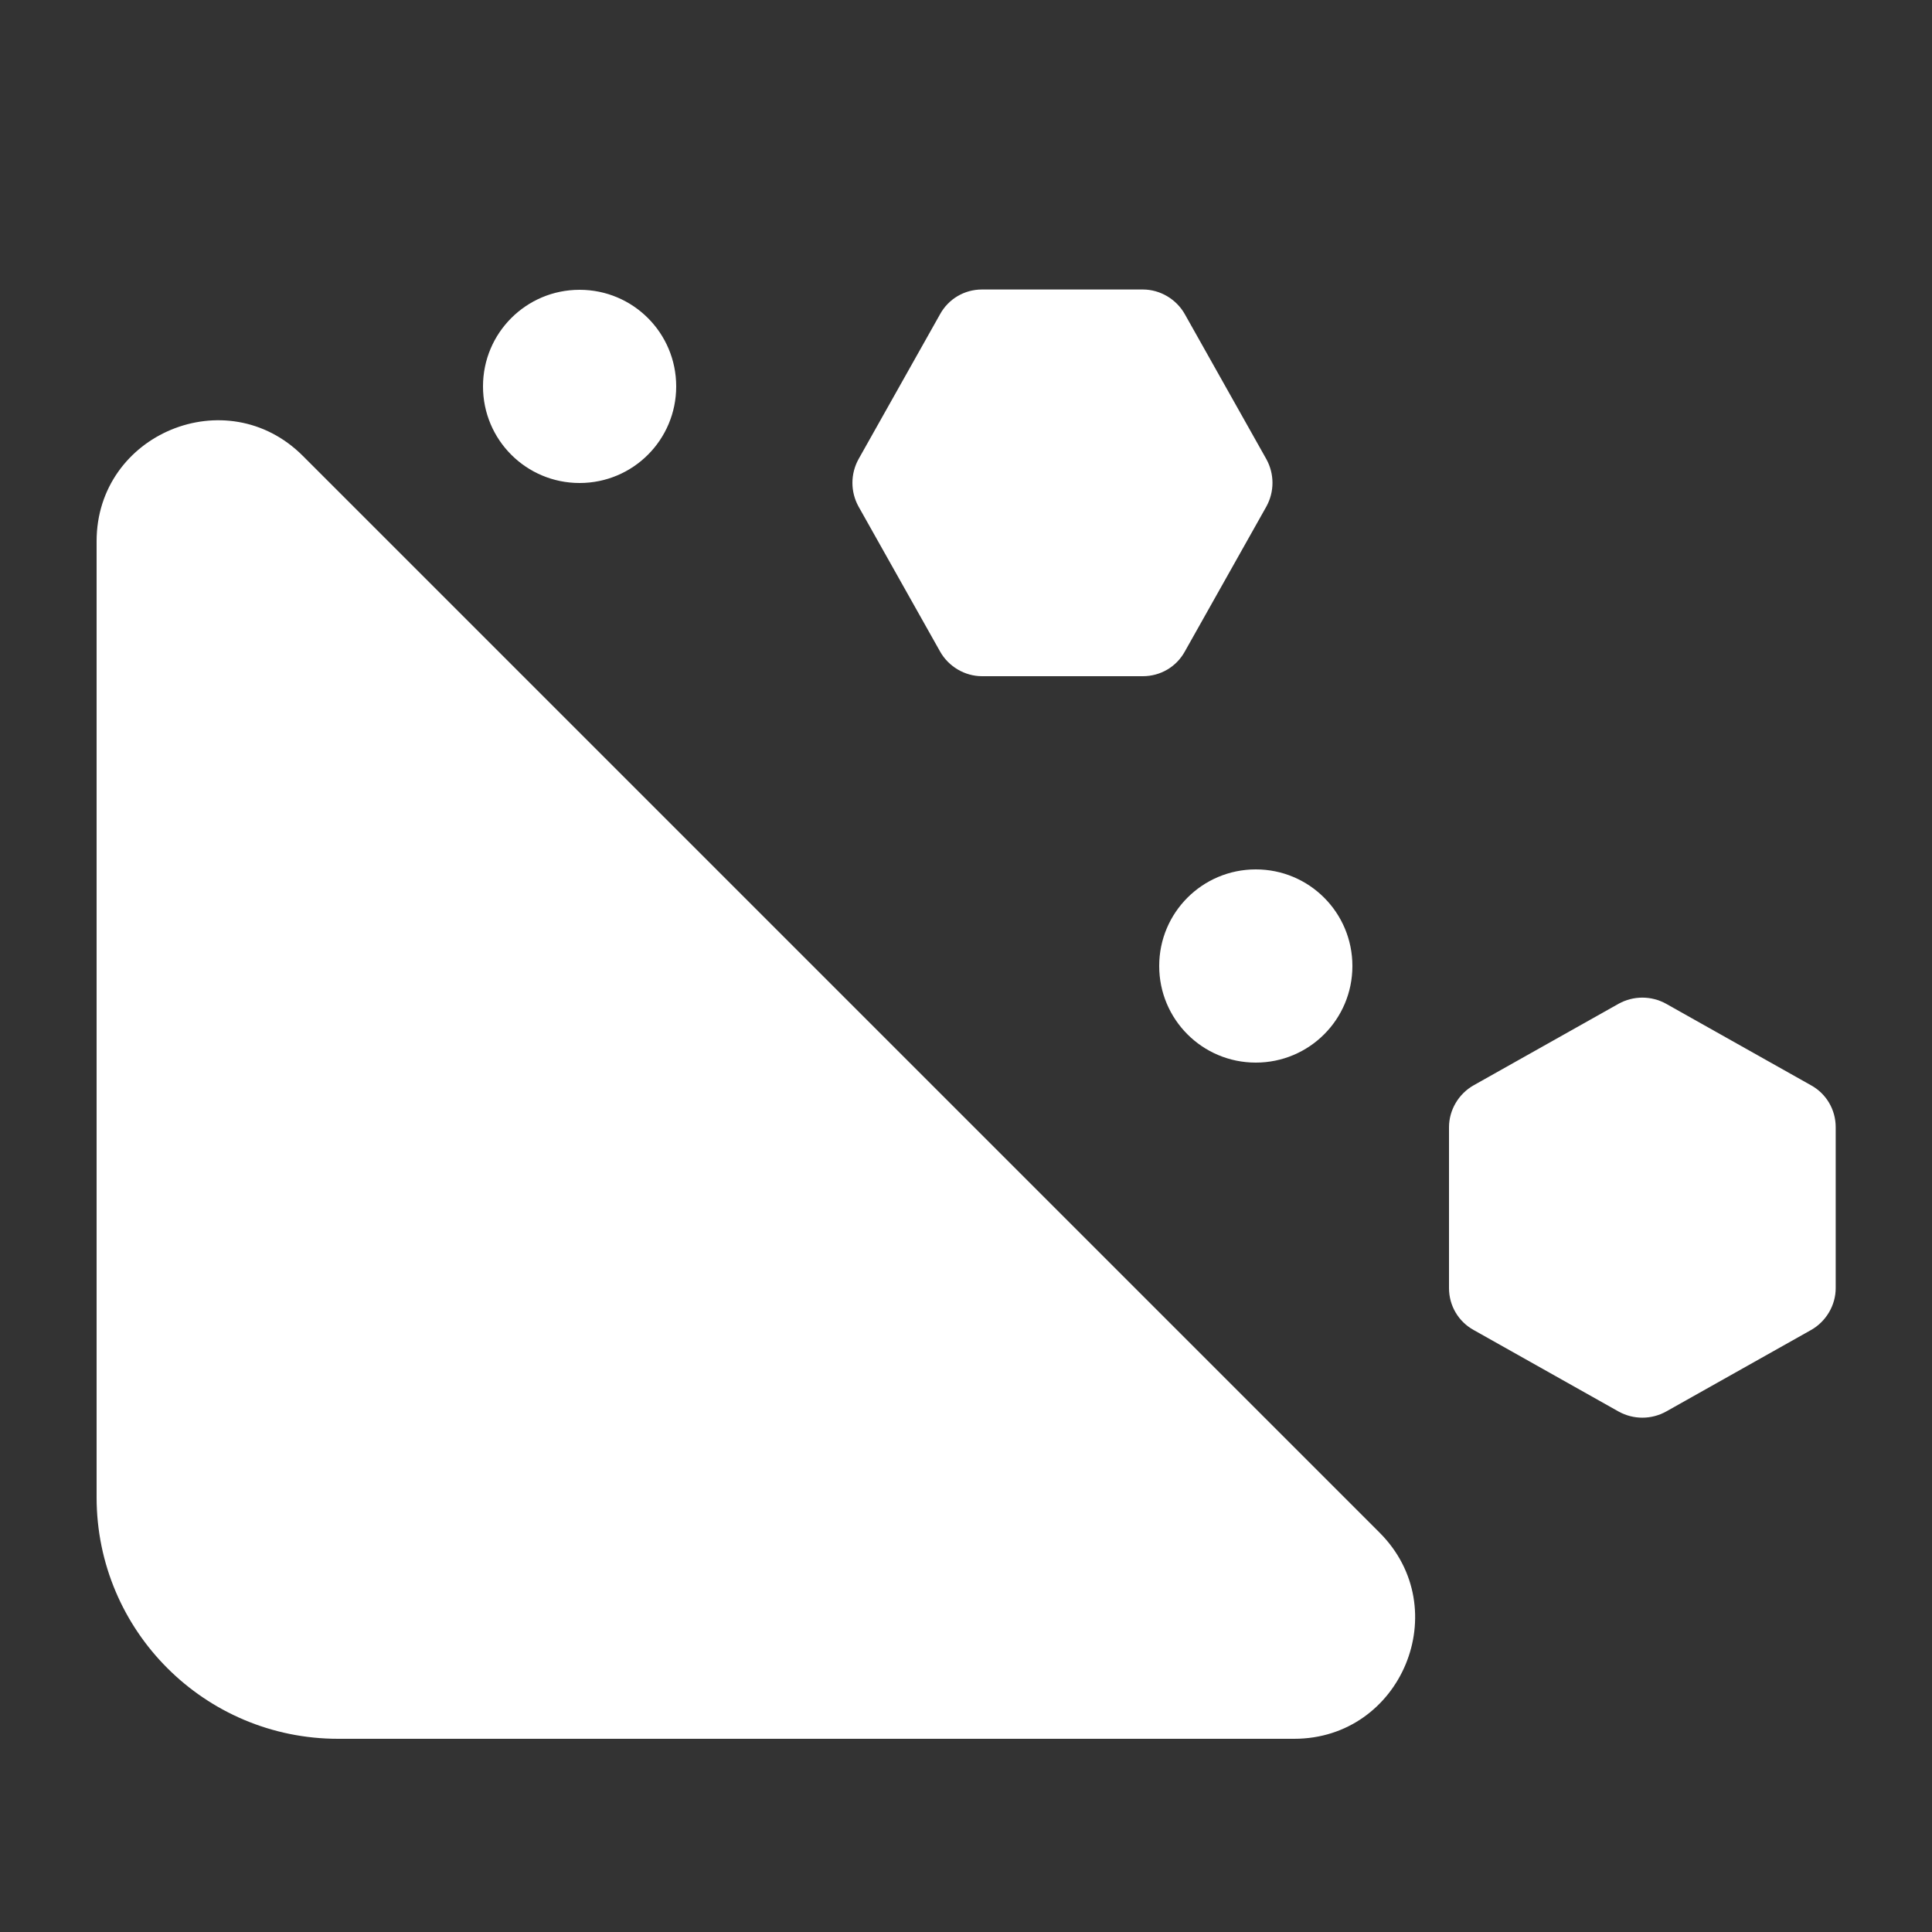 <svg viewBox="0 0 640 640" version="1.1" xmlns="http://www.w3.org/2000/svg" id="Layer_1">
  
  <rect x="0" y="0" width="640" height="640" fill="#333333" stroke="none"/>
  
  <defs>
    <style>
      .st0 {
        fill: #fff;
      }
    </style>
  </defs>
  <path d="M284.4,167.8l27,48c2.8,5,8.2,8.2,13.9,8.2h53.3c5.8,0,11.1-3.1,13.9-8.2l27-48c2.7-4.9,2.7-10.8,0-15.7l-27-48c-2.8-5-8.2-8.2-13.9-8.2h-53.3c-5.8,0-11.1,3.1-13.9,8.2l-27,48c-2.7,4.9-2.7,10.8,0,15.7ZM100.3,151c-25.2-25.2-68.3-7.3-68.3,28.3v316.7c0,44.2,35.8,80,80,80h316.7c35.6,0,53.5-43.1,28.3-68.3L100.3,151ZM536.2,467.6c4.9,2.7,10.8,2.7,15.7,0l48-27c5-2.8,8.2-8.2,8.2-13.9v-53.3c0-5.8-3.1-11.1-8.2-13.9l-48-27c-4.9-2.7-10.8-2.7-15.7,0l-48,27c-5,2.8-8.2,8.2-8.2,13.9v53.3c0,5.8,3.1,11.1,8.2,13.9l48,27ZM224,128c0-17.7-14.3-32-32-32s-32,14.3-32,32,14.3,32,32,32,32-14.3,32-32ZM416,352c17.7,0,32-14.3,32-32s-14.3-32-32-32-32,14.3-32,32,14.3,32,32,32Z" class="st0"></path>
</svg>